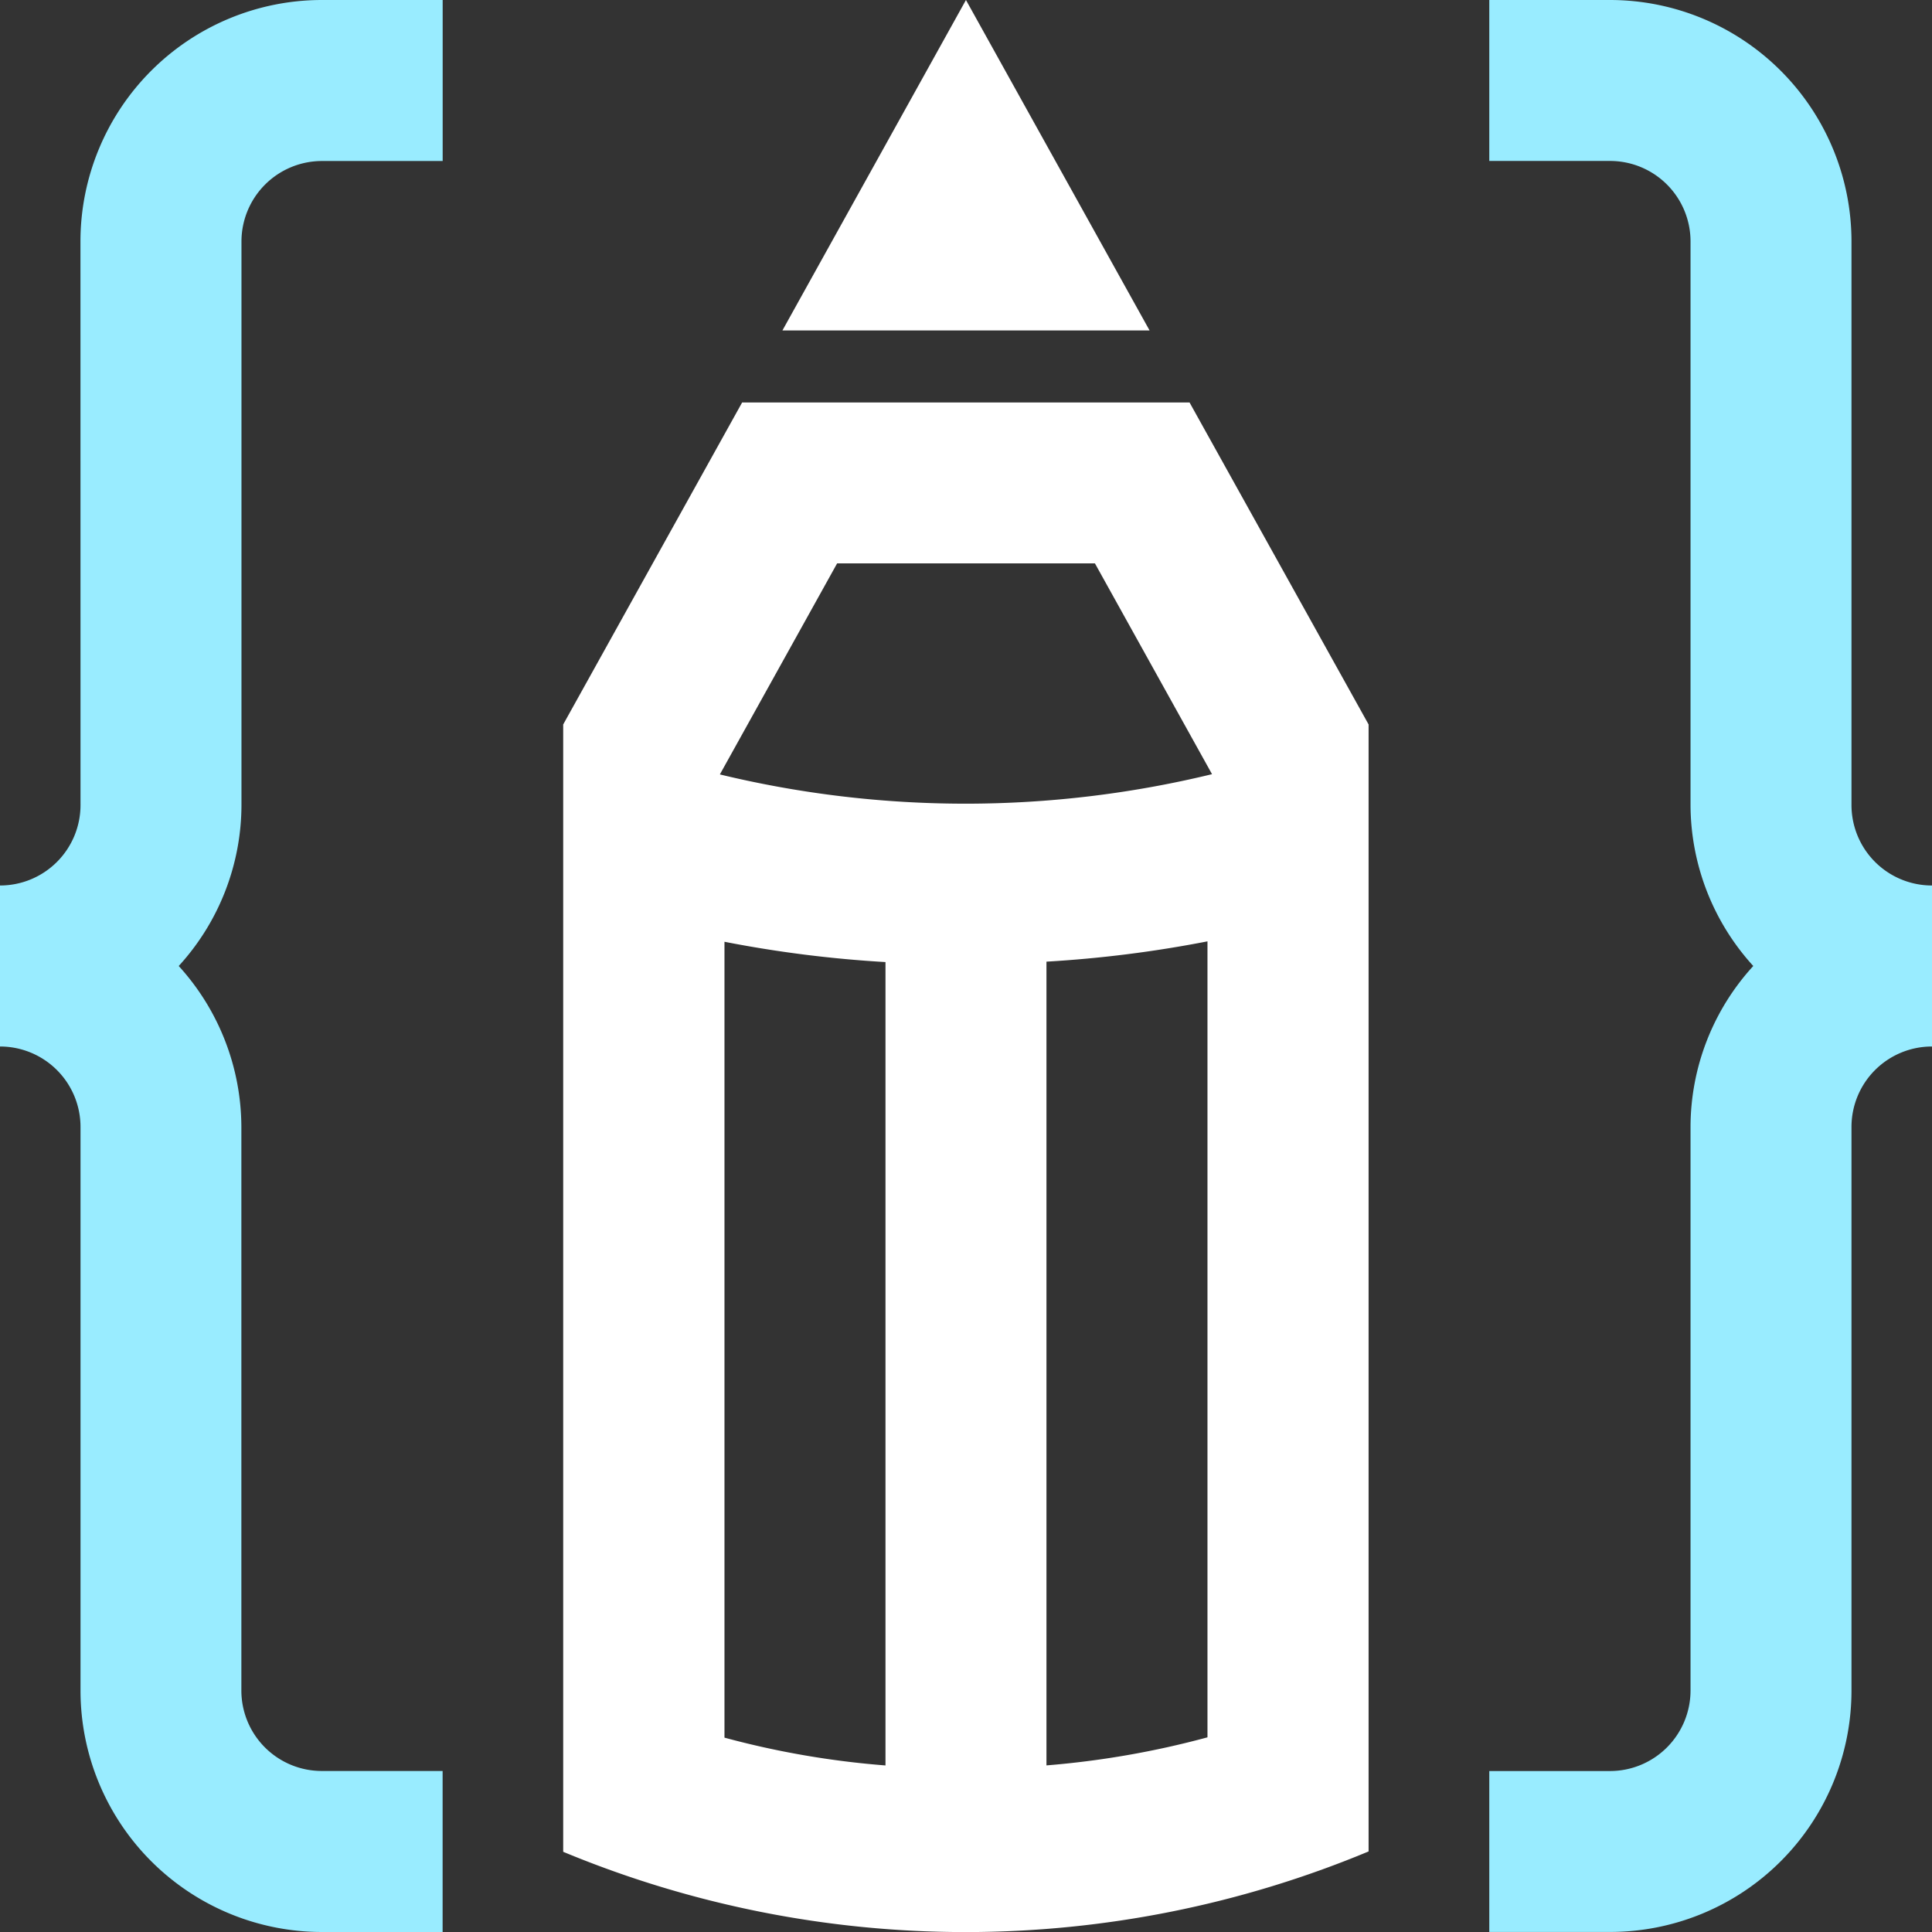 <svg xmlns="http://www.w3.org/2000/svg" width="37.316" height="37.316" viewBox="0 0 37.316 37.316"><rect x="0" y="0" width="37.316" height="37.316" fill="#333333" stroke="none"/><g transform="translate(0)"><g transform="translate(0 0)"><path d="M48.759,15.758H41.667l3.545-6.383Z" transform="translate(-26.555 -9.375)" fill="#fff"/><path d="M43.342,25H34.7l-3.456,6.219V52.993A20.244,20.244,0,0,0,46.8,52.986V31.219ZM37.469,51.325a16.9,16.9,0,0,1-3.11-.537V35.416a23.214,23.214,0,0,0,3.11.392Zm6.219-.543a17.183,17.183,0,0,1-3.11.542V35.8a23.366,23.366,0,0,0,3.11-.392Zm-9.417-18.6,2.264-4.075h4.979l2.262,4.072A20.19,20.19,0,0,1,34.271,32.184Z" transform="translate(-20.366 -17.226)" fill="#fff"/><path d="M10.929,14.039a4.665,4.665,0,0,1,4.664-4.664h2.332v3.11H15.594a1.555,1.555,0,0,0-1.555,1.555V24.923a4.622,4.622,0,0,1-1.212,3.11,4.635,4.635,0,0,1,1.21,3.109V42.026a1.554,1.554,0,0,0,1.555,1.555h2.332v3.11H15.594a4.665,4.665,0,0,1-4.664-4.664V31.142a1.554,1.554,0,0,0-1.555-1.554v-3.11a1.554,1.554,0,0,0,1.555-1.555Z" transform="translate(-9.375 -9.375)" fill="#99ecff"/><path d="M74.183,42.027a4.664,4.664,0,0,1-4.664,4.663H67.187V43.582h2.332a1.556,1.556,0,0,0,1.555-1.555V31.142a4.615,4.615,0,0,1,1.212-3.109,4.637,4.637,0,0,1-1.212-3.11V14.039a1.554,1.554,0,0,0-1.555-1.555H67.187V9.375h2.332a4.666,4.666,0,0,1,4.664,4.664V24.923a1.554,1.554,0,0,0,1.555,1.555v3.11a1.553,1.553,0,0,0-1.555,1.554Z" transform="translate(-38.422 -9.375)" fill="#99ecff"/></g></g></svg>